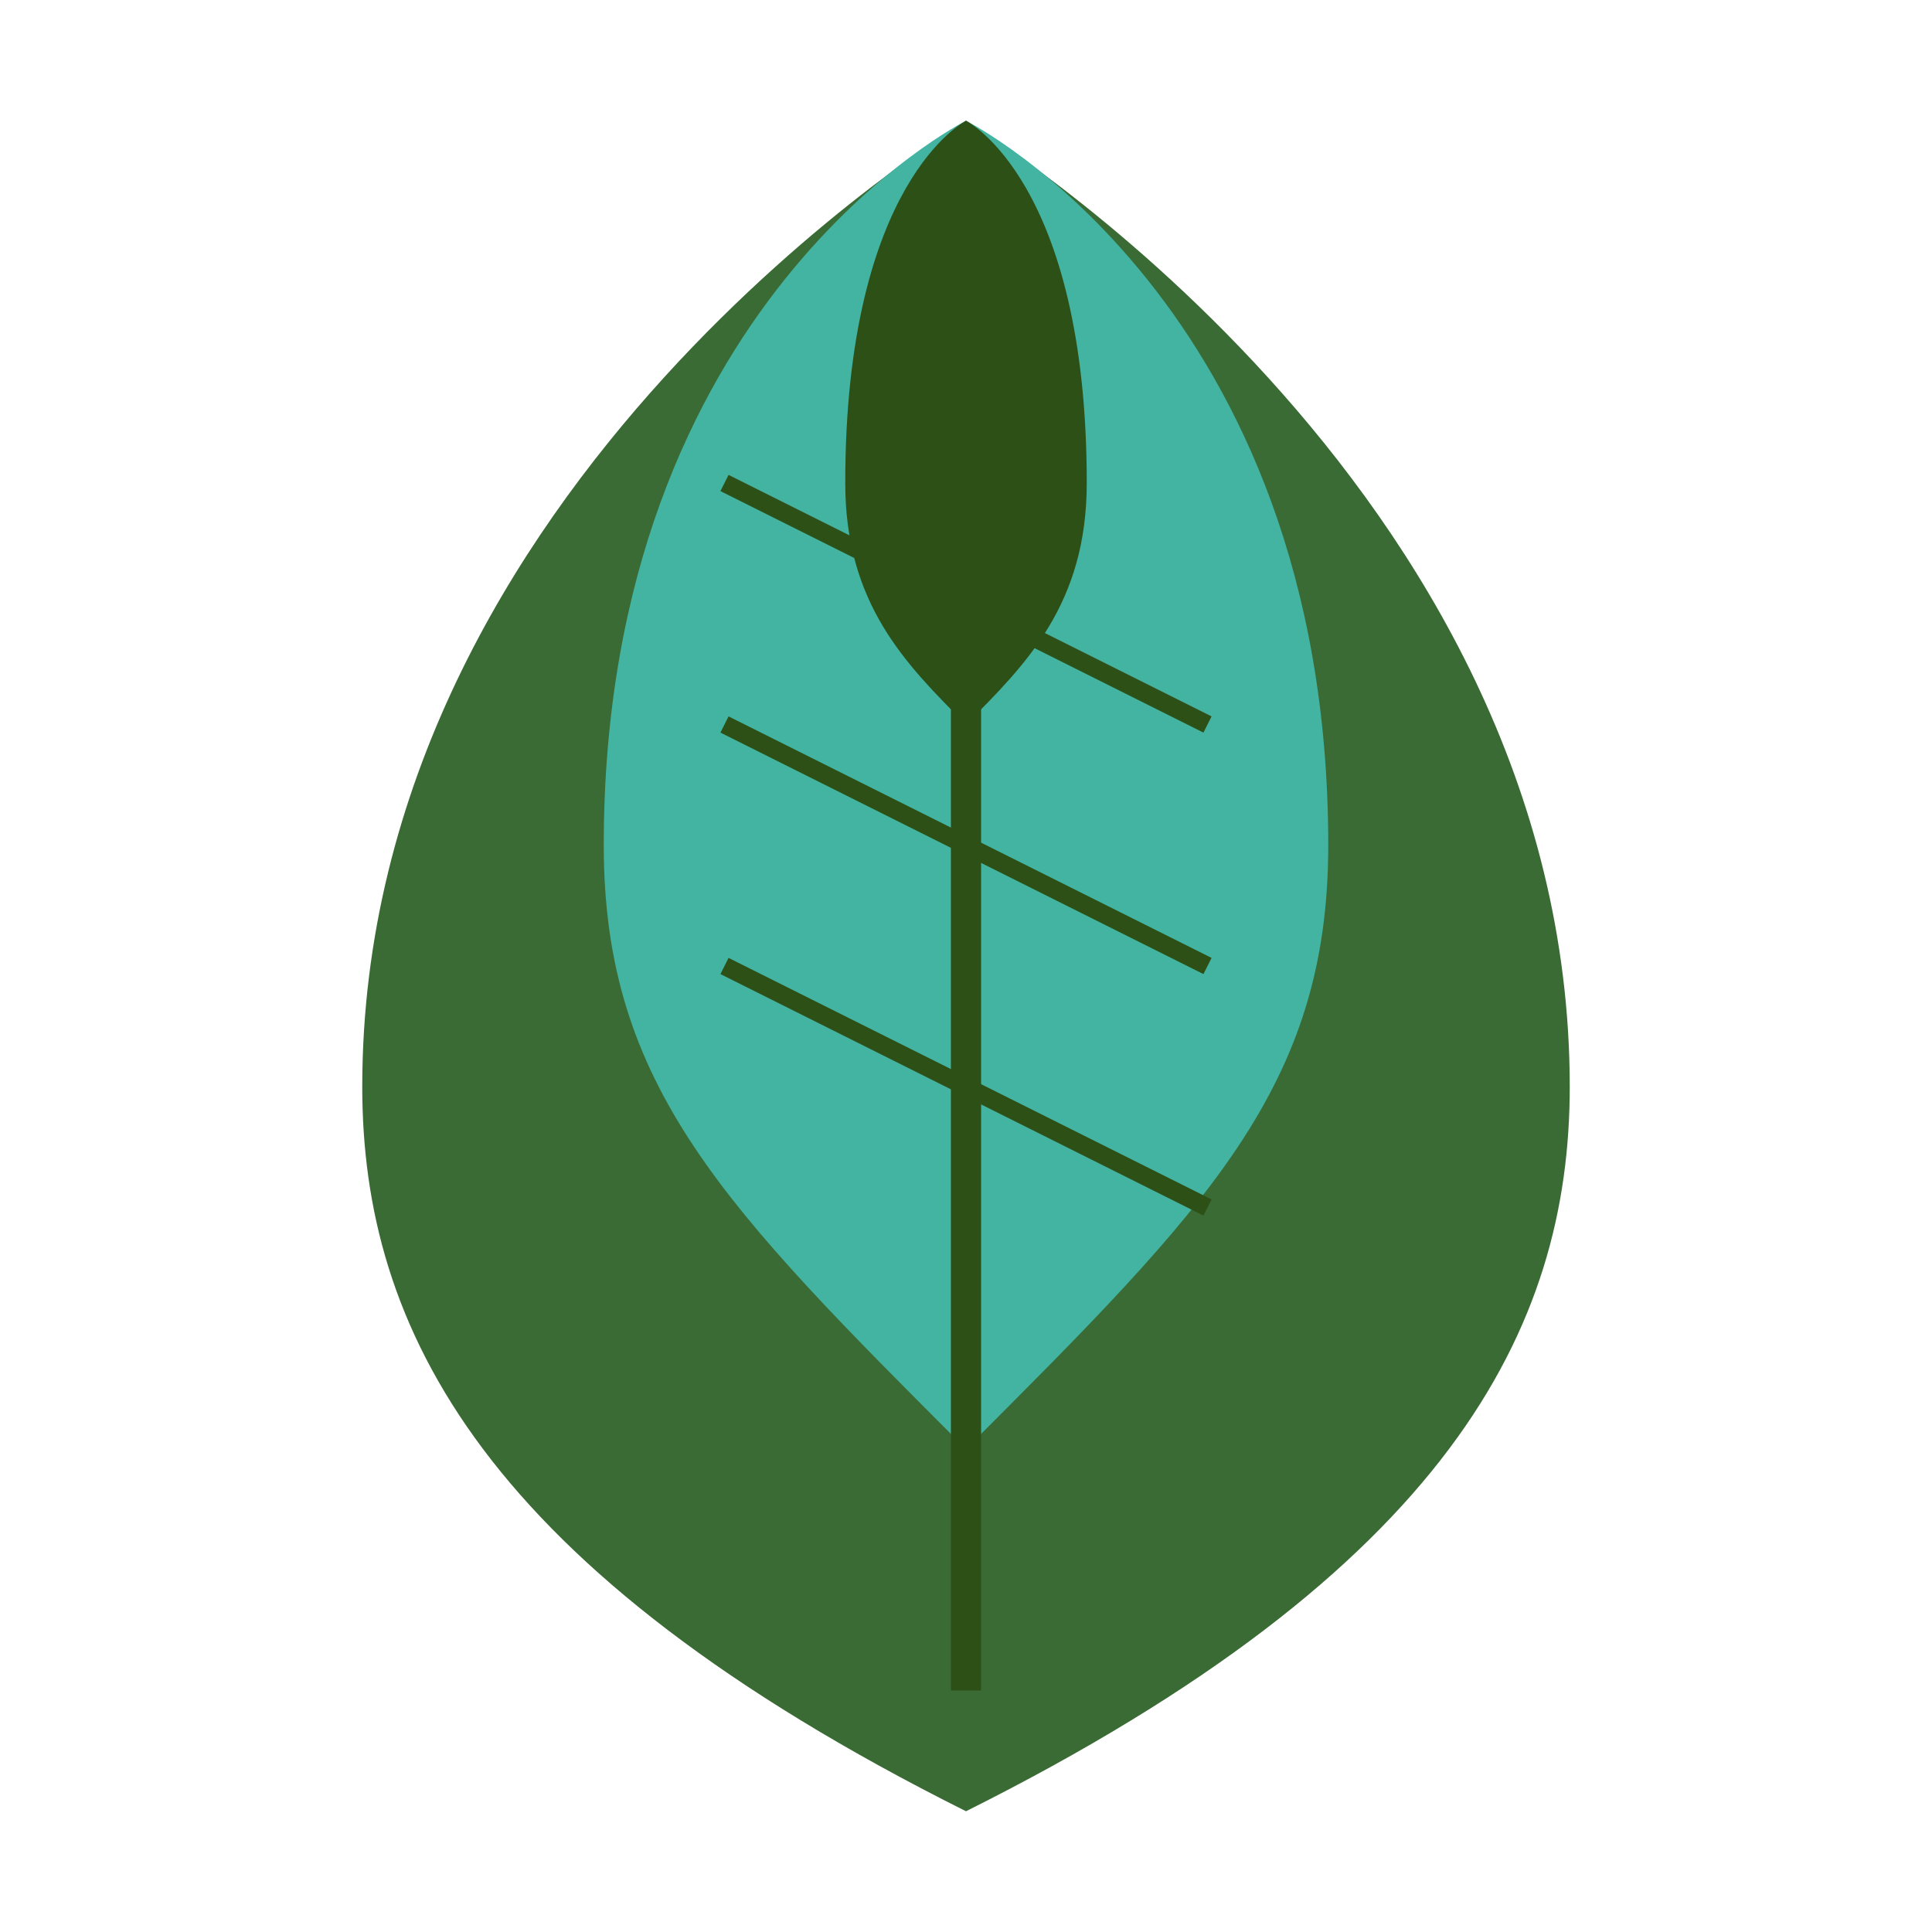 <svg width="32" height="32" viewBox="0 0 32 32" fill="none" xmlns="http://www.w3.org/2000/svg">
  <!-- Modern leaf icon design -->
  <path d="M16 2C16 2 6 8 6 18C6 22 8 26 16 30C24 26 26 22 26 18C26 8 16 2 16 2Z" fill="#3A6B35"/>
  <path d="M16 2C16 2 10 5 10 14C10 18 12 20 16 24C20 20 22 18 22 14C22 5 16 2 16 2Z" fill="#42B4A1"/>
  <path d="M16 2C16 2 14 3 14 8C14 10 15 11 16 12C17 11 18 10 18 8C18 3 16 2 16 2Z" fill="#2D5016"/>
  <!-- Leaf veins -->
  <path d="M16 4L16 28" stroke="#2D5016" stroke-width="0.5"/>
  <path d="M12 8L20 12" stroke="#2D5016" stroke-width="0.3"/>
  <path d="M12 12L20 16" stroke="#2D5016" stroke-width="0.3"/>
  <path d="M12 16L20 20" stroke="#2D5016" stroke-width="0.3"/>
</svg>
